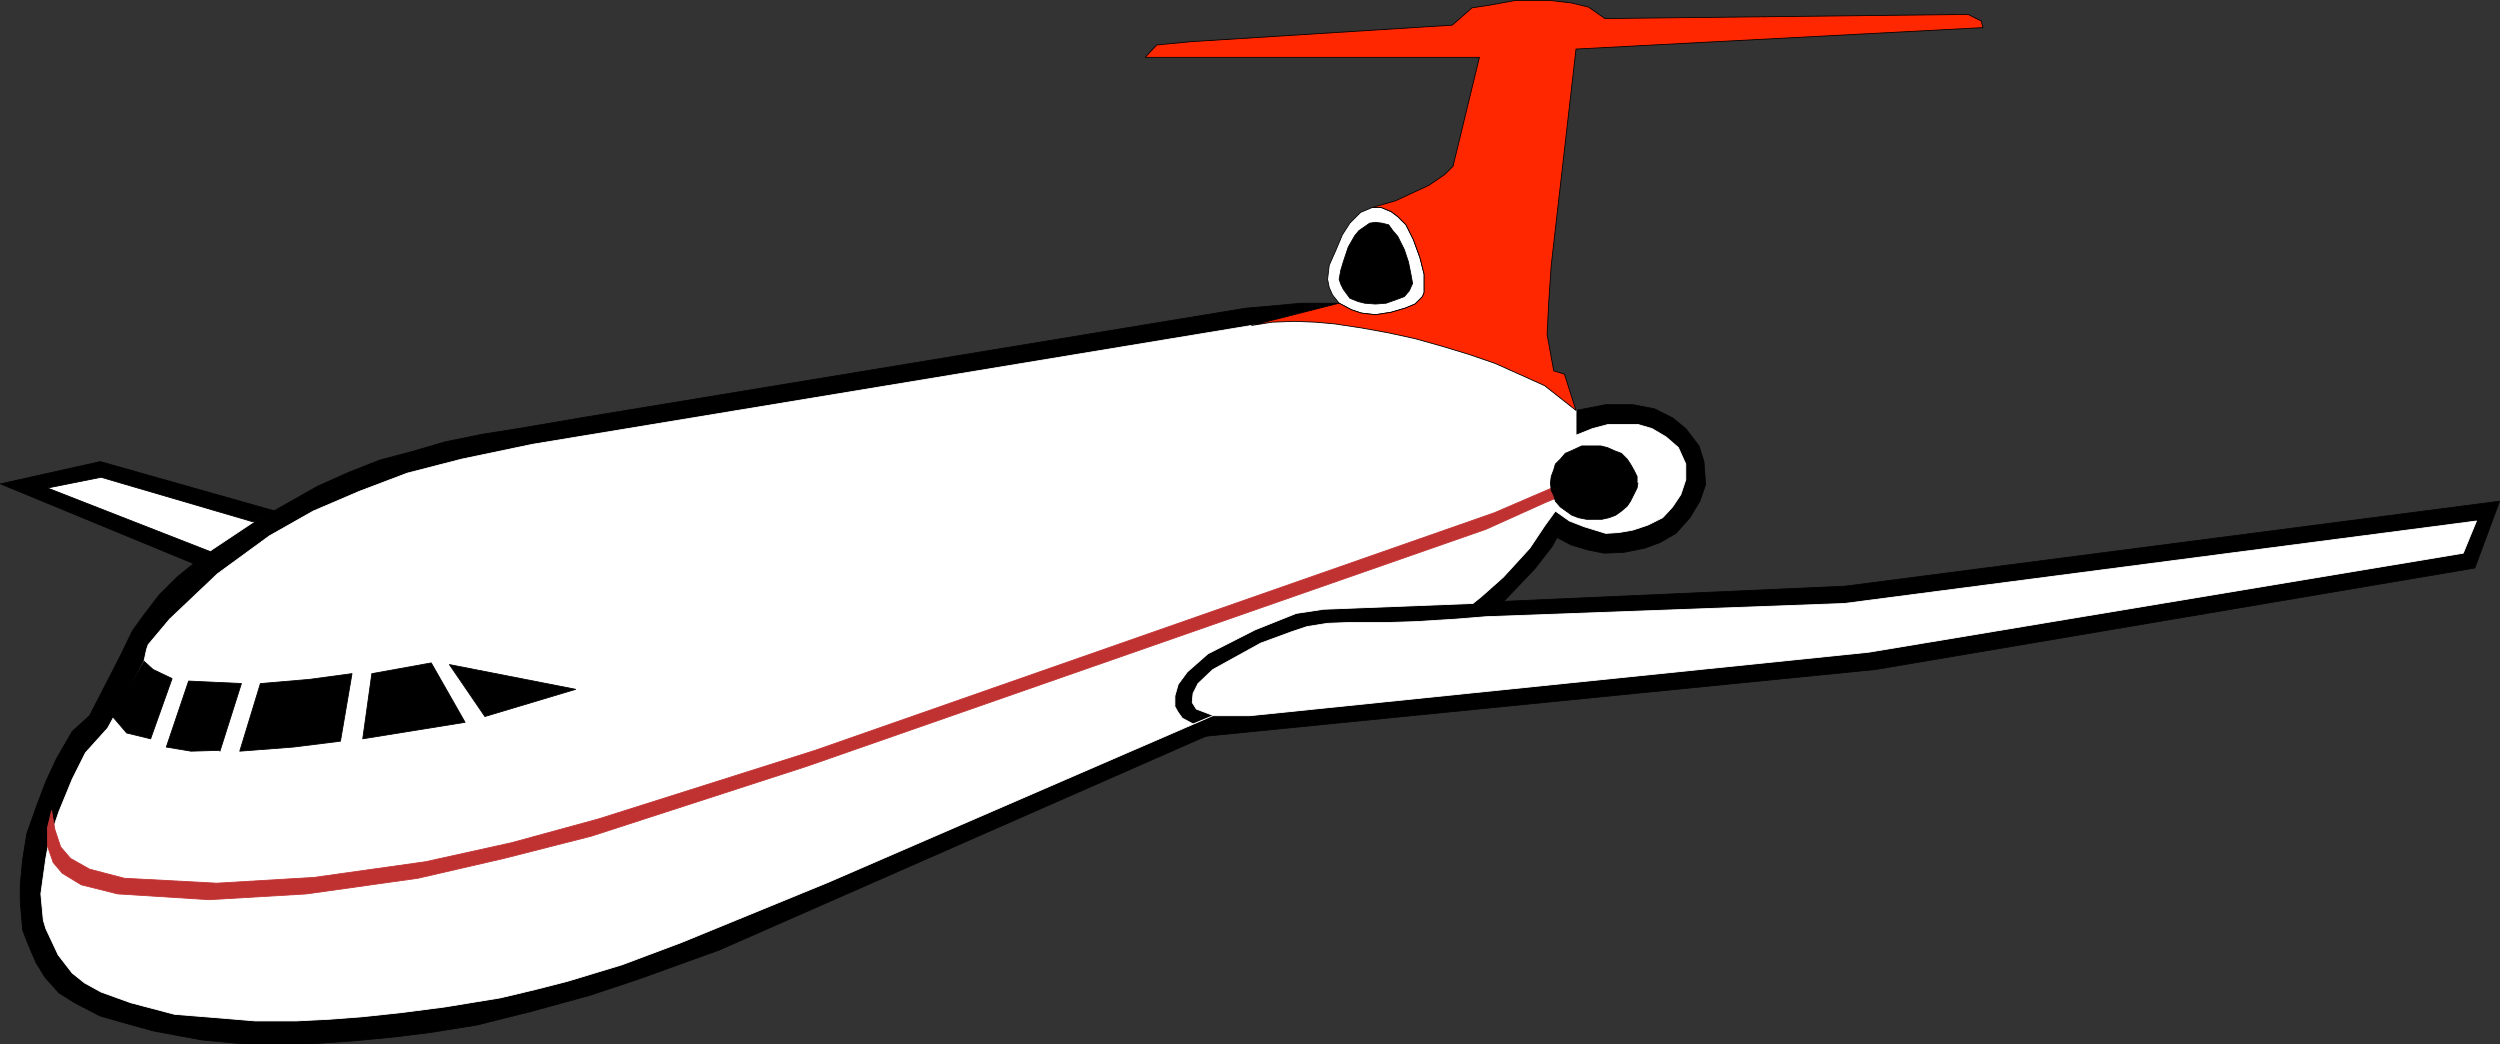 <?xml version="1.0" encoding="UTF-8" standalone="no"?>
<svg
   version="1.0"
   width="129.51mm"
   height="54.108mm"
   id="svg36"
   sodipodi:docname="Airplane 2.wmf"
   xmlns:inkscape="http://www.inkscape.org/namespaces/inkscape"
   xmlns:sodipodi="http://sodipodi.sourceforge.net/DTD/sodipodi-0.dtd"
   xmlns="http://www.w3.org/2000/svg"
   xmlns:svg="http://www.w3.org/2000/svg">
  <rect width="100%" height="100%" fill="#333333" stroke="none"/>
  <sodipodi:namedview
     id="namedview36"
     pagecolor="#ffffff"
     bordercolor="#000000"
     borderopacity="0.25"
     inkscape:showpageshadow="2"
     inkscape:pageopacity="0.0"
     inkscape:pagecheckerboard="0"
     inkscape:deskcolor="#d1d1d1"
     inkscape:document-units="mm" />
  <defs
     id="defs1">
    <pattern
       id="WMFhbasepattern"
       patternUnits="userSpaceOnUse"
       width="6"
       height="6"
       x="0"
       y="0" />
  </defs>
  <path
     style="fill:#ffffff;fill-opacity:1;fill-rule:evenodd;stroke:none"
     d="m 264.62,60.656 1.939,0.646 2.747,0.323 3.07,-0.485 2.747,-0.808 1.939,-0.808 1.454,-1.454 0.323,-0.808 v -0.969 -2.585 l -0.808,-3.231 -1.293,-3.554 -1.454,-2.908 -1.616,-1.615 -1.293,-0.969 -1.939,-0.808 h -1.778 l -2.262,0.969 -2.101,2.1 -1.454,2.261 -1.293,3.069 -1.293,2.908 -0.323,2.746 0.323,1.615 0.646,1.454 1.293,1.615 z"
     id="path1" />
  <path
     style="fill:none;stroke:#000000;stroke-width:0.162px;stroke-linecap:round;stroke-linejoin:round;stroke-miterlimit:4;stroke-dasharray:none;stroke-opacity:1"
     d="m 264.62,60.656 1.939,0.646 2.747,0.323 3.07,-0.485 2.747,-0.808 1.939,-0.808 1.454,-1.454 0.323,-0.808 v -0.969 -2.585 l -0.808,-3.231 -1.293,-3.554 -1.454,-2.908 -1.616,-1.615 -1.293,-0.969 -1.939,-0.808 h -1.778 l -2.262,0.969 -2.101,2.1 -1.454,2.261 -1.293,3.069 -1.293,2.908 -0.323,2.746 0.323,1.615 0.646,1.454 1.293,1.615 2.424,1.292 v 0"
     id="path2" />
  <path
     style="fill:#000000;fill-opacity:1;fill-rule:evenodd;stroke:none"
     d="m 28.199,129.308 -7.11,13.246 -4.363,4.846 -2.586,5.169 -2.586,6.3 -1.939,5.654 -0.646,3.554 -0.97,6.946 0.485,5.169 0.485,1.615 2.424,5.169 2.747,3.554 2.424,1.938 3.232,1.777 5.818,2.1 8.565,2.261 8.08,0.646 7.757,0.646 h 7.918 l 6.464,-0.323 6.464,-0.485 7.595,-0.808 8.726,-1.131 10.827,-1.777 6.787,-1.615 6.302,-1.615 10.666,-3.231 11.635,-4.361 28.765,-11.792 75.306,-32.63 h 7.757 l -104.393,45.876 -15.675,5.654 -9.696,3.231 -11.797,3.231 -10.342,2.585 -9.05,1.454 -6.464,0.808 -8.242,0.808 -9.534,0.646 H 53.894 48.076 l -8.565,-0.808 -4.363,-0.808 -5.171,-0.969 -5.818,-1.615 -4.525,-1.292 -5.01,-2.585 -3.07,-1.938 -2.747,-3.069 -1.778,-2.908 -1.454,-3.392 -1.131,-2.908 -0.485,-5.654 v -3.231 l 0.485,-5.008 0.808,-5.008 1.939,-5.492 1.778,-4.684 2.101,-4.523 3.07,-5.331 3.394,-3.069 5.979,-11.63 2.424,-5.008 2.101,-2.908 3.07,-4.038 3.555,-3.554 6.141,-5.008 9.05,-5.815 12.282,-6.946 6.141,-2.746 6.141,-2.423 6.141,-1.615 6.626,-1.938 7.11,-1.454 7.11,-1.131 13.251,-2.261 129.28,-21.323 3.878,-0.323 6.949,-0.646 h 7.434 l -17.13,4.361 -140.753,23.261 -13.898,2.908 -10.666,2.746 -9.373,3.554 -9.05,3.877 -8.565,4.846 -5.979,4.361 -4.202,3.069 -9.373,8.884 -4.202,5.008 -0.323,0.969 -0.485,2.261 v 0 z"
     id="path3" />
  <path
     style="fill:none;stroke:#000000;stroke-width:0.162px;stroke-linecap:round;stroke-linejoin:round;stroke-miterlimit:4;stroke-dasharray:none;stroke-opacity:1"
     d="m 28.199,129.308 -7.11,13.246 -4.363,4.846 -2.586,5.169 -2.586,6.3 -1.939,5.654 -0.646,3.554 -0.97,6.946 0.485,5.169 0.485,1.615 2.424,5.169 2.747,3.554 2.424,1.938 3.232,1.777 5.818,2.1 8.565,2.261 8.08,0.646 7.757,0.646 h 7.918 l 6.464,-0.323 6.464,-0.485 7.595,-0.808 8.726,-1.131 10.827,-1.777 6.787,-1.615 6.302,-1.615 10.666,-3.231 11.635,-4.361 28.765,-11.792 75.306,-32.63 h 7.757 l -104.393,45.876 -15.675,5.654 -9.696,3.231 -11.797,3.231 -10.342,2.585 -9.05,1.454 -6.464,0.808 -8.242,0.808 -9.534,0.646 H 53.894 48.076 l -8.565,-0.808 -4.363,-0.808 -5.171,-0.969 -5.818,-1.615 -4.525,-1.292 -5.01,-2.585 -3.07,-1.938 -2.747,-3.069 -1.778,-2.908 -1.454,-3.392 -1.131,-2.908 -0.485,-5.654 v -3.231 l 0.485,-5.008 0.808,-5.008 1.939,-5.492 1.778,-4.684 2.101,-4.523 3.07,-5.331 3.394,-3.069 5.979,-11.63 2.424,-5.008 2.101,-2.908 3.07,-4.038 3.555,-3.554 6.141,-5.008 9.05,-5.815 12.282,-6.946 6.141,-2.746 6.141,-2.423 6.141,-1.615 6.626,-1.938 7.11,-1.454 7.11,-1.131 13.251,-2.261 129.28,-21.323 3.878,-0.323 6.949,-0.646 h 7.434 l -17.13,4.361 -140.753,23.261 -13.898,2.908 -10.666,2.746 -9.373,3.554 -9.05,3.877 -8.565,4.846 -5.979,4.361 -4.202,3.069 -9.373,8.884 -4.202,5.008 -0.323,0.969 -0.485,2.261 v 0"
     id="path4" />
  <path
     style="fill:#000000;fill-opacity:1;fill-rule:evenodd;stroke:none"
     d="m 304.535,99.909 2.747,2.1 2.909,1.131 2.101,0.646 2.101,0.646 2.586,-0.162 2.747,-0.485 2.909,-0.969 2.909,-1.454 1.939,-2.1 1.616,-2.423 0.97,-2.908 v -3.069 l -1.454,-3.231 -2.424,-2.1 -2.747,-1.615 -2.747,-0.808 h -4.525 -1.131 -0.162 l -3.07,0.808 -3.232,1.292 v -4.846 l 5.818,-1.131 h 5.333 l 4.202,0.808 3.555,1.777 2.586,2.1 2.586,3.392 0.97,3.069 0.323,4.523 -1.131,3.231 -1.939,3.231 -2.747,3.069 -3.07,1.777 -3.07,1.131 -4.04,0.808 -3.878,0.162 -3.232,-0.646 -3.232,-0.969 -2.747,-1.454 -0.323,-5.169 v 0 z"
     id="path5" />
  <path
     style="fill:none;stroke:#000000;stroke-width:0.162px;stroke-linecap:round;stroke-linejoin:round;stroke-miterlimit:4;stroke-dasharray:none;stroke-opacity:1"
     d="m 304.535,99.909 2.747,2.1 2.909,1.131 2.101,0.646 2.101,0.646 2.586,-0.162 2.747,-0.485 2.909,-0.969 2.909,-1.454 1.939,-2.1 1.616,-2.423 0.97,-2.908 v -3.069 l -1.454,-3.231 -2.424,-2.1 -2.747,-1.615 -2.747,-0.808 h -4.525 -1.131 -0.162 l -3.07,0.808 -3.232,1.292 v -4.846 l 5.818,-1.131 h 5.333 l 4.202,0.808 3.555,1.777 2.586,2.1 2.586,3.392 0.97,3.069 0.323,4.523 -1.131,3.231 -1.939,3.231 -2.747,3.069 -3.07,1.777 -3.07,1.131 -4.04,0.808 -3.878,0.162 -3.232,-0.646 -3.232,-0.969 -2.747,-1.454 -0.323,-5.169 v 0"
     id="path6" />
  <path
     style="fill:#000000;fill-opacity:1;fill-rule:evenodd;stroke:none"
     d="m 284.981,121.231 1.939,-2.1 3.07,-2.261 4.363,-3.877 5.171,-5.654 2.909,-4.361 2.101,-2.908 0.323,5.169 -0.97,1.777 -3.394,4.361 -6.464,6.784 -3.07,2.585 z"
     id="path7" />
  <path
     style="fill:none;stroke:#000000;stroke-width:0.162px;stroke-linecap:round;stroke-linejoin:round;stroke-miterlimit:4;stroke-dasharray:none;stroke-opacity:1"
     d="m 284.981,121.231 1.939,-2.1 3.07,-2.261 4.363,-3.877 5.171,-5.654 2.909,-4.361 2.101,-2.908 0.323,5.169 -0.97,1.777 -3.394,4.361 -6.464,6.784 -3.07,2.585 -5.979,0.485 v 0"
     id="path8" />
  <path
     style="fill:#ffffff;fill-opacity:1;fill-rule:evenodd;stroke:none"
     d="M 40.804,107.986 9.292,95.548 19.796,93.448 l 29.896,8.723 -8.726,5.815 v 0 z"
     id="path9" />
  <path
     style="fill:none;stroke:#ffffff;stroke-width:0.162px;stroke-linecap:round;stroke-linejoin:round;stroke-miterlimit:4;stroke-dasharray:none;stroke-opacity:1"
     d="M 40.804,107.986 9.292,95.548 19.796,93.448 l 29.896,8.723 -8.726,5.815 v 0"
     id="path10" />
  <path
     style="fill:#000000;fill-opacity:1;fill-rule:evenodd;stroke:none"
     d="M 49.53,102.17 19.796,93.448 9.292,95.548 41.127,107.986 38.057,110.409 0.081,94.74 19.634,90.378 l 34.259,9.692 -4.363,2.1 z"
     id="path11" />
  <path
     style="fill:none;stroke:#000000;stroke-width:0.162px;stroke-linecap:round;stroke-linejoin:round;stroke-miterlimit:4;stroke-dasharray:none;stroke-opacity:1"
     d="M 49.53,102.17 19.796,93.448 9.292,95.548 41.127,107.986 38.057,110.409 0.081,94.74 19.634,90.378 l 34.259,9.692 -4.363,2.1 v 0"
     id="path12" />
  <path
     style="fill:#000000;fill-opacity:1;fill-rule:evenodd;stroke:none"
     d="m 244.743,140.131 121.2,-12.438 116.352,-19.384 2.586,-6.3 -123.785,16.153 -70.134,2.585 -5.979,0.485 -7.918,0.485 -5.171,0.162 h -7.595 l -4.363,0.162 -4.04,0.646 -2.909,0.969 -6.141,2.261 -9.373,5.169 -2.909,2.746 -0.97,1.938 -0.162,1.777 0.808,1.292 3.394,1.292 -4.04,1.615 -2.101,-1.131 -0.808,-1.131 -0.646,-1.131 v -2.1 l 0.646,-2.261 1.778,-2.423 4.04,-3.554 9.211,-4.684 8.08,-3.231 5.333,-0.808 33.128,-1.454 69.003,-3.069 128.149,-16.638 -4.848,13.084 -117.321,19.869 -132.997,13.246 z"
     id="path13" />
  <path
     style="fill:none;stroke:#000000;stroke-width:0.162px;stroke-linecap:round;stroke-linejoin:round;stroke-miterlimit:4;stroke-dasharray:none;stroke-opacity:1"
     d="m 244.743,140.131 121.2,-12.438 116.352,-19.384 2.586,-6.3 -123.785,16.153 -70.134,2.585 -5.979,0.485 -7.918,0.485 -5.171,0.162 h -7.595 l -4.363,0.162 -4.04,0.646 -2.909,0.969 -6.141,2.261 -9.373,5.169 -2.909,2.746 -0.97,1.938 -0.162,1.777 0.808,1.292 3.394,1.292 -4.04,1.615 -2.101,-1.131 -0.808,-1.131 -0.646,-1.131 v -2.1 l 0.646,-2.261 1.778,-2.423 4.04,-3.554 9.211,-4.684 8.08,-3.231 5.333,-0.808 33.128,-1.454 69.003,-3.069 128.149,-16.638 -4.848,13.084 -117.321,19.869 -132.997,13.246 10.504,-4.2 v 0"
     id="path14" />
  <path
     style="fill:#ffffff;fill-opacity:1;fill-rule:evenodd;stroke:none"
     d="m 244.743,140.131 121.2,-12.438 116.352,-19.384 2.586,-6.3 -123.785,16.153 -70.134,2.585 -5.979,0.485 -7.918,0.485 -5.171,0.162 h -7.595 l -4.363,0.162 -4.04,0.646 -2.909,0.969 -6.141,2.261 -9.373,5.169 -2.909,2.746 -0.97,1.938 -0.162,1.777 0.808,1.292 3.394,1.292 z"
     id="path15" />
  <path
     style="fill:none;stroke:#ffffff;stroke-width:0.162px;stroke-linecap:round;stroke-linejoin:round;stroke-miterlimit:4;stroke-dasharray:none;stroke-opacity:1"
     d="m 244.743,140.131 121.2,-12.438 116.352,-19.384 2.586,-6.3 -123.785,16.153 -70.134,2.585 -5.979,0.485 -7.918,0.485 -5.171,0.162 h -7.595 l -4.363,0.162 -4.04,0.646 -2.909,0.969 -6.141,2.261 -9.373,5.169 -2.909,2.746 -0.97,1.938 -0.162,1.777 0.808,1.292 3.394,1.292 h 7.11 v 0"
     id="path16" />
  <path
     style="fill:#ffffff;fill-opacity:1;fill-rule:evenodd;stroke:none"
     d="m 233.593,141.746 -2.101,-1.131 -0.808,-1.131 -0.646,-1.131 v -2.1 l 0.646,-2.261 1.778,-2.423 4.04,-3.554 9.211,-4.684 8.08,-3.231 5.333,-0.808 29.088,-1.131 h 0.162 l 1.616,-1.292 4.363,-3.877 5.171,-5.654 2.909,-4.361 2.101,-2.908 2.747,1.938 2.909,1.131 2.101,0.646 2.101,0.646 2.586,-0.162 2.747,-0.485 2.909,-0.969 2.909,-1.454 1.939,-2.1 1.616,-2.423 0.97,-2.908 v -3.069 l -1.454,-3.231 -2.424,-2.1 -2.747,-1.615 -2.747,-0.808 h -4.525 -1.131 -0.162 l -3.07,0.808 -3.232,1.292 v -4.846 l -6.141,-4.846 -5.01,-2.261 -4.686,-2.1 -5.171,-1.777 -5.333,-1.615 -5.171,-1.454 -5.171,-1.131 -5.333,-0.969 -5.333,-0.808 -3.717,-0.323 -4.04,-0.162 -4.363,0.162 -4.04,0.646 -140.753,23.261 -13.898,2.908 -10.666,2.746 -9.373,3.554 -9.05,3.877 -8.565,4.846 -5.979,4.361 -4.202,3.069 -9.373,8.884 -4.202,5.008 -0.323,0.969 -0.485,2.261 -7.11,13.084 -4.363,4.846 -2.586,5.169 -2.586,6.3 -1.939,5.654 -0.646,3.554 -0.97,6.946 0.485,5.169 0.485,1.615 2.424,5.169 2.747,3.554 2.424,1.938 3.232,1.777 5.818,2.1 8.565,2.261 8.08,0.646 7.757,0.646 h 7.918 l 6.464,-0.323 6.464,-0.485 7.595,-0.808 8.726,-1.131 10.827,-1.777 6.787,-1.615 6.302,-1.615 10.666,-3.231 11.635,-4.361 28.765,-11.792 75.306,-32.63 z"
     id="path17" />
  <path
     style="fill:none;stroke:#ffffff;stroke-width:0.162px;stroke-linecap:round;stroke-linejoin:round;stroke-miterlimit:4;stroke-dasharray:none;stroke-opacity:1"
     d="m 233.593,141.746 -2.101,-1.131 -0.808,-1.131 -0.646,-1.131 v -2.1 l 0.646,-2.261 1.778,-2.423 4.04,-3.554 9.211,-4.684 8.08,-3.231 5.333,-0.808 29.088,-1.131 h 0.162 l 1.616,-1.292 4.363,-3.877 5.171,-5.654 2.909,-4.361 2.101,-2.908 2.747,1.938 2.909,1.131 2.101,0.646 2.101,0.646 2.586,-0.162 2.747,-0.485 2.909,-0.969 2.909,-1.454 1.939,-2.1 1.616,-2.423 0.97,-2.908 v -3.069 l -1.454,-3.231 -2.424,-2.1 -2.747,-1.615 -2.747,-0.808 h -4.525 -1.131 -0.162 l -3.07,0.808 -3.232,1.292 v -4.846 l -6.141,-4.846 -5.01,-2.261 -4.686,-2.1 -5.171,-1.777 -5.333,-1.615 -5.171,-1.454 -5.171,-1.131 -5.333,-0.969 -5.333,-0.808 -3.717,-0.323 -4.04,-0.162 -4.363,0.162 -4.04,0.646 -140.753,23.261 -13.898,2.908 -10.666,2.746 -9.373,3.554 -9.05,3.877 -8.565,4.846 -5.979,4.361 -4.202,3.069 -9.373,8.884 -4.202,5.008 -0.323,0.969 -0.485,2.261 -7.11,13.084 -4.363,4.846 -2.586,5.169 -2.586,6.3 -1.939,5.654 -0.646,3.554 -0.97,6.946 0.485,5.169 0.485,1.615 2.424,5.169 2.747,3.554 2.424,1.938 3.232,1.777 5.818,2.1 8.565,2.261 8.08,0.646 7.757,0.646 h 7.918 l 6.464,-0.323 6.464,-0.485 7.595,-0.808 8.726,-1.131 10.827,-1.777 6.787,-1.615 6.302,-1.615 10.666,-3.231 11.635,-4.361 28.765,-11.792 75.306,-32.63 -3.878,1.615 v 0"
     id="path18" />
  <path
     style="fill:#000000;fill-opacity:1;fill-rule:evenodd;stroke:none"
     d="m 24.806,143.523 -2.909,-3.392 6.302,-10.661 1.778,1.615 3.717,1.777 -4.202,11.792 -4.686,-1.131 z"
     id="path19" />
  <path
     style="fill:none;stroke:#000000;stroke-width:0.162px;stroke-linecap:round;stroke-linejoin:round;stroke-miterlimit:4;stroke-dasharray:none;stroke-opacity:1"
     d="m 24.806,143.523 -2.909,-3.392 6.302,-10.661 1.778,1.615 3.717,1.777 -4.202,11.792 -4.686,-1.131 v 0"
     id="path20" />
  <path
     style="fill:#000000;fill-opacity:1;fill-rule:evenodd;stroke:none"
     d="m 42.905,146.915 -5.494,0.162 -4.848,-0.808 4.363,-12.923 10.342,0.485 -4.202,13.246 v 0 z"
     id="path21" />
  <path
     style="fill:none;stroke:#000000;stroke-width:0.162px;stroke-linecap:round;stroke-linejoin:round;stroke-miterlimit:4;stroke-dasharray:none;stroke-opacity:1"
     d="m 42.905,146.915 -5.494,0.162 -4.848,-0.808 4.363,-12.923 10.342,0.485 -4.202,13.246 v 0"
     id="path22" />
  <path
     style="fill:#000000;fill-opacity:1;fill-rule:evenodd;stroke:none"
     d="m 66.498,145.139 -9.05,1.131 -10.504,0.808 4.04,-13.246 9.534,-0.808 8.403,-1.131 -2.262,13.246 v 0 z"
     id="path23" />
  <path
     style="fill:none;stroke:#000000;stroke-width:0.162px;stroke-linecap:round;stroke-linejoin:round;stroke-miterlimit:4;stroke-dasharray:none;stroke-opacity:1"
     d="m 66.498,145.139 -9.05,1.131 -10.504,0.808 4.04,-13.246 9.534,-0.808 8.403,-1.131 -2.262,13.246 v 0"
     id="path24" />
  <path
     style="fill:#000000;fill-opacity:1;fill-rule:evenodd;stroke:none"
     d="m 84.436,129.793 6.626,11.63 -20.038,3.231 1.778,-12.761 11.635,-2.1 z"
     id="path25" />
  <path
     style="fill:none;stroke:#000000;stroke-width:0.162px;stroke-linecap:round;stroke-linejoin:round;stroke-miterlimit:4;stroke-dasharray:none;stroke-opacity:1"
     d="m 84.436,129.793 6.626,11.63 -20.038,3.231 1.778,-12.761 11.635,-2.1 v 0"
     id="path26" />
  <path
     style="fill:#000000;fill-opacity:1;fill-rule:evenodd;stroke:none"
     d="m 94.94,140.293 17.776,-5.331 -24.725,-4.846 6.949,10.177 z"
     id="path27" />
  <path
     style="fill:none;stroke:#000000;stroke-width:0.162px;stroke-linecap:round;stroke-linejoin:round;stroke-miterlimit:4;stroke-dasharray:none;stroke-opacity:1"
     d="m 94.94,140.293 17.776,-5.331 -24.725,-4.846 6.949,10.177 v 0"
     id="path28" />
  <path
     style="fill:#c03232;fill-opacity:1;fill-rule:evenodd;stroke:none"
     d="m 306.797,93.932 -2.586,1.454 -11.635,5.008 -132.997,46.522 -42.339,13.407 -17.13,4.684 -16.806,3.715 -21.816,3.069 -19.069,1.131 -18.099,-0.969 -6.787,-1.777 -3.717,-2.1 -1.939,-2.261 -1.131,-3.392 -0.646,-3.715 -0.808,3.392 v 3.554 l 1.131,3.231 1.778,2.1 3.717,2.261 7.11,1.777 17.938,1.131 19.069,-1.131 21.816,-3.069 16.806,-3.877 17.13,-4.361 42.339,-13.73 132.835,-46.36 11.474,-5.169 3.07,-1.292 1.454,-3.231 v 0 z"
     id="path29" />
  <path
     style="fill:none;stroke:#c03232;stroke-width:0.162px;stroke-linecap:round;stroke-linejoin:round;stroke-miterlimit:4;stroke-dasharray:none;stroke-opacity:1"
     d="m 306.797,93.932 -2.586,1.454 -11.635,5.008 -132.997,46.522 -42.339,13.407 -17.13,4.684 -16.806,3.715 -21.816,3.069 -19.069,1.131 -18.099,-0.969 -6.787,-1.777 -3.717,-2.1 -1.939,-2.261 -1.131,-3.392 -0.646,-3.715 -0.808,3.392 v 3.554 l 1.131,3.231 1.778,2.1 3.717,2.261 7.11,1.777 17.938,1.131 19.069,-1.131 21.816,-3.069 16.806,-3.877 17.13,-4.361 42.339,-13.73 132.835,-46.36 11.474,-5.169 3.07,-1.292 1.454,-3.231 v 0"
     id="path30" />
  <path
     style="fill:#000000;fill-opacity:1;fill-rule:evenodd;stroke:none"
     d="m 320.533,94.417 v -1.131 l -0.646,-1.292 -0.646,-1.131 -0.646,-0.969 -1.131,-1.131 -1.293,-0.485 -1.454,-0.646 -1.293,-0.323 h -2.101 -1.616 l -2.101,0.969 -1.131,0.485 -0.97,1.131 -0.97,0.969 -0.323,1.131 -0.485,1.292 -0.162,1.292 0.162,1.454 0.485,0.969 0.323,1.131 0.97,1.131 1.131,0.808 1.131,0.808 1.293,0.485 1.616,0.323 h 1.293 1.616 l 1.454,-0.323 1.293,-0.485 1.131,-0.808 1.131,-0.969 0.646,-0.969 0.646,-1.292 0.646,-1.292 0.162,-0.969 v 0 z"
     id="path31" />
  <path
     style="fill:none;stroke:#000000;stroke-width:0.162px;stroke-linecap:round;stroke-linejoin:round;stroke-miterlimit:4;stroke-dasharray:none;stroke-opacity:1"
     d="m 320.533,94.417 v -1.131 l -0.646,-1.292 -0.646,-1.131 -0.646,-0.969 -1.131,-1.131 -1.293,-0.485 -1.454,-0.646 -1.293,-0.323 h -2.101 -1.616 l -2.101,0.969 -1.131,0.485 -0.97,1.131 -0.97,0.969 -0.323,1.131 -0.485,1.292 -0.162,1.292 0.162,1.454 0.485,0.969 0.323,1.131 0.97,1.131 1.131,0.808 1.131,0.808 1.293,0.485 1.616,0.323 h 1.293 1.616 l 1.454,-0.323 1.293,-0.485 1.131,-0.808 1.131,-0.969 0.646,-0.969 0.646,-1.292 0.646,-1.292 0.162,-0.969 v 0"
     id="path32" />
  <path
     style="fill:#000000;fill-opacity:1;fill-rule:evenodd;stroke:none"
     d="m 268.175,43.695 1.131,-0.162 1.293,0.162 1.293,0.323 0.808,1.131 0.97,1.131 1.293,2.585 0.808,2.423 0.485,2.423 0.323,1.777 -0.646,1.454 -0.97,1.131 -1.293,0.485 -2.262,0.808 -2.101,0.162 -2.101,-0.162 -1.293,-0.323 -1.616,-0.646 -1.293,-1.777 -0.485,-0.969 -0.323,-0.969 0.323,-1.777 0.485,-1.615 0.97,-2.908 1.293,-2.261 0.808,-0.969 z"
     id="path33" />
  <path
     style="fill:none;stroke:#000000;stroke-width:0.162px;stroke-linecap:round;stroke-linejoin:round;stroke-miterlimit:4;stroke-dasharray:none;stroke-opacity:1"
     d="m 268.175,43.695 1.131,-0.162 1.293,0.162 1.293,0.323 0.808,1.131 0.97,1.131 1.293,2.585 0.808,2.423 0.485,2.423 0.323,1.777 -0.646,1.454 -0.97,1.131 -1.293,0.485 -2.262,0.808 -2.101,0.162 -2.101,-0.162 -1.293,-0.323 -1.616,-0.646 -1.293,-1.777 -0.485,-0.969 -0.323,-0.969 0.323,-1.777 0.485,-1.615 0.97,-2.908 1.293,-2.261 0.808,-0.969 2.101,-1.454 v 0"
     id="path34" />
  <path
     style="fill:#ff2700;fill-opacity:1;fill-rule:evenodd;stroke:none"
     d="m 262.196,59.364 2.424,1.292 1.939,0.646 2.747,0.323 3.07,-0.485 2.747,-0.808 1.939,-0.808 1.454,-1.454 0.323,-0.808 v -0.969 -2.585 l -0.808,-3.231 -1.293,-3.554 -1.454,-2.908 -1.616,-1.615 -1.293,-0.969 -1.939,-0.808 h -1.778 l 4.525,-1.292 6.626,-3.069 3.07,-2.1 1.616,-1.615 5.171,-21.323 h -65.448 l 2.262,-2.423 6.787,-0.646 51.066,-3.231 1.293,-1.131 2.586,-2.261 3.232,-0.485 5.333,-0.969 h 6.626 l 4.202,0.485 3.394,0.808 3.232,2.261 71.104,-0.808 2.586,1.292 0.323,1.292 -79.669,4.2 -4.848,42.322 -0.485,7.108 -0.323,6.461 1.293,7.108 2.101,0.646 2.262,7.108 -6.141,-4.846 -5.01,-2.261 -4.686,-2.1 -5.171,-1.777 -5.333,-1.615 -5.171,-1.454 -5.171,-1.131 -5.333,-0.969 -5.333,-0.808 -3.717,-0.323 -4.04,-0.162 -4.363,0.162 -4.04,0.646 17.13,-4.361 z"
     id="path35" />
  <path
     style="fill:none;stroke:#000000;stroke-width:0.162px;stroke-linecap:round;stroke-linejoin:round;stroke-miterlimit:4;stroke-dasharray:none;stroke-opacity:1"
     d="m 262.196,59.364 2.424,1.292 1.939,0.646 2.747,0.323 3.07,-0.485 2.747,-0.808 1.939,-0.808 1.454,-1.454 0.323,-0.808 v -0.969 -2.585 l -0.808,-3.231 -1.293,-3.554 -1.454,-2.908 -1.616,-1.615 -1.293,-0.969 -1.939,-0.808 h -1.778 l 4.525,-1.292 6.626,-3.069 3.07,-2.1 1.616,-1.615 5.171,-21.323 h -65.448 l 2.262,-2.423 6.787,-0.646 51.066,-3.231 1.293,-1.131 2.586,-2.261 3.232,-0.485 5.333,-0.969 h 6.626 l 4.202,0.485 3.394,0.808 3.232,2.261 71.104,-0.808 2.586,1.292 0.323,1.292 -79.669,4.2 -4.848,42.322 -0.485,7.108 -0.323,6.461 1.293,7.108 2.101,0.646 2.262,7.108 -6.141,-4.846 -5.01,-2.261 -4.686,-2.1 -5.171,-1.777 -5.333,-1.615 -5.171,-1.454 -5.171,-1.131 -5.333,-0.969 -5.333,-0.808 -3.717,-0.323 -4.04,-0.162 -4.363,0.162 -4.04,0.646 17.13,-4.361 v 0"
     id="path36" />
</svg>
